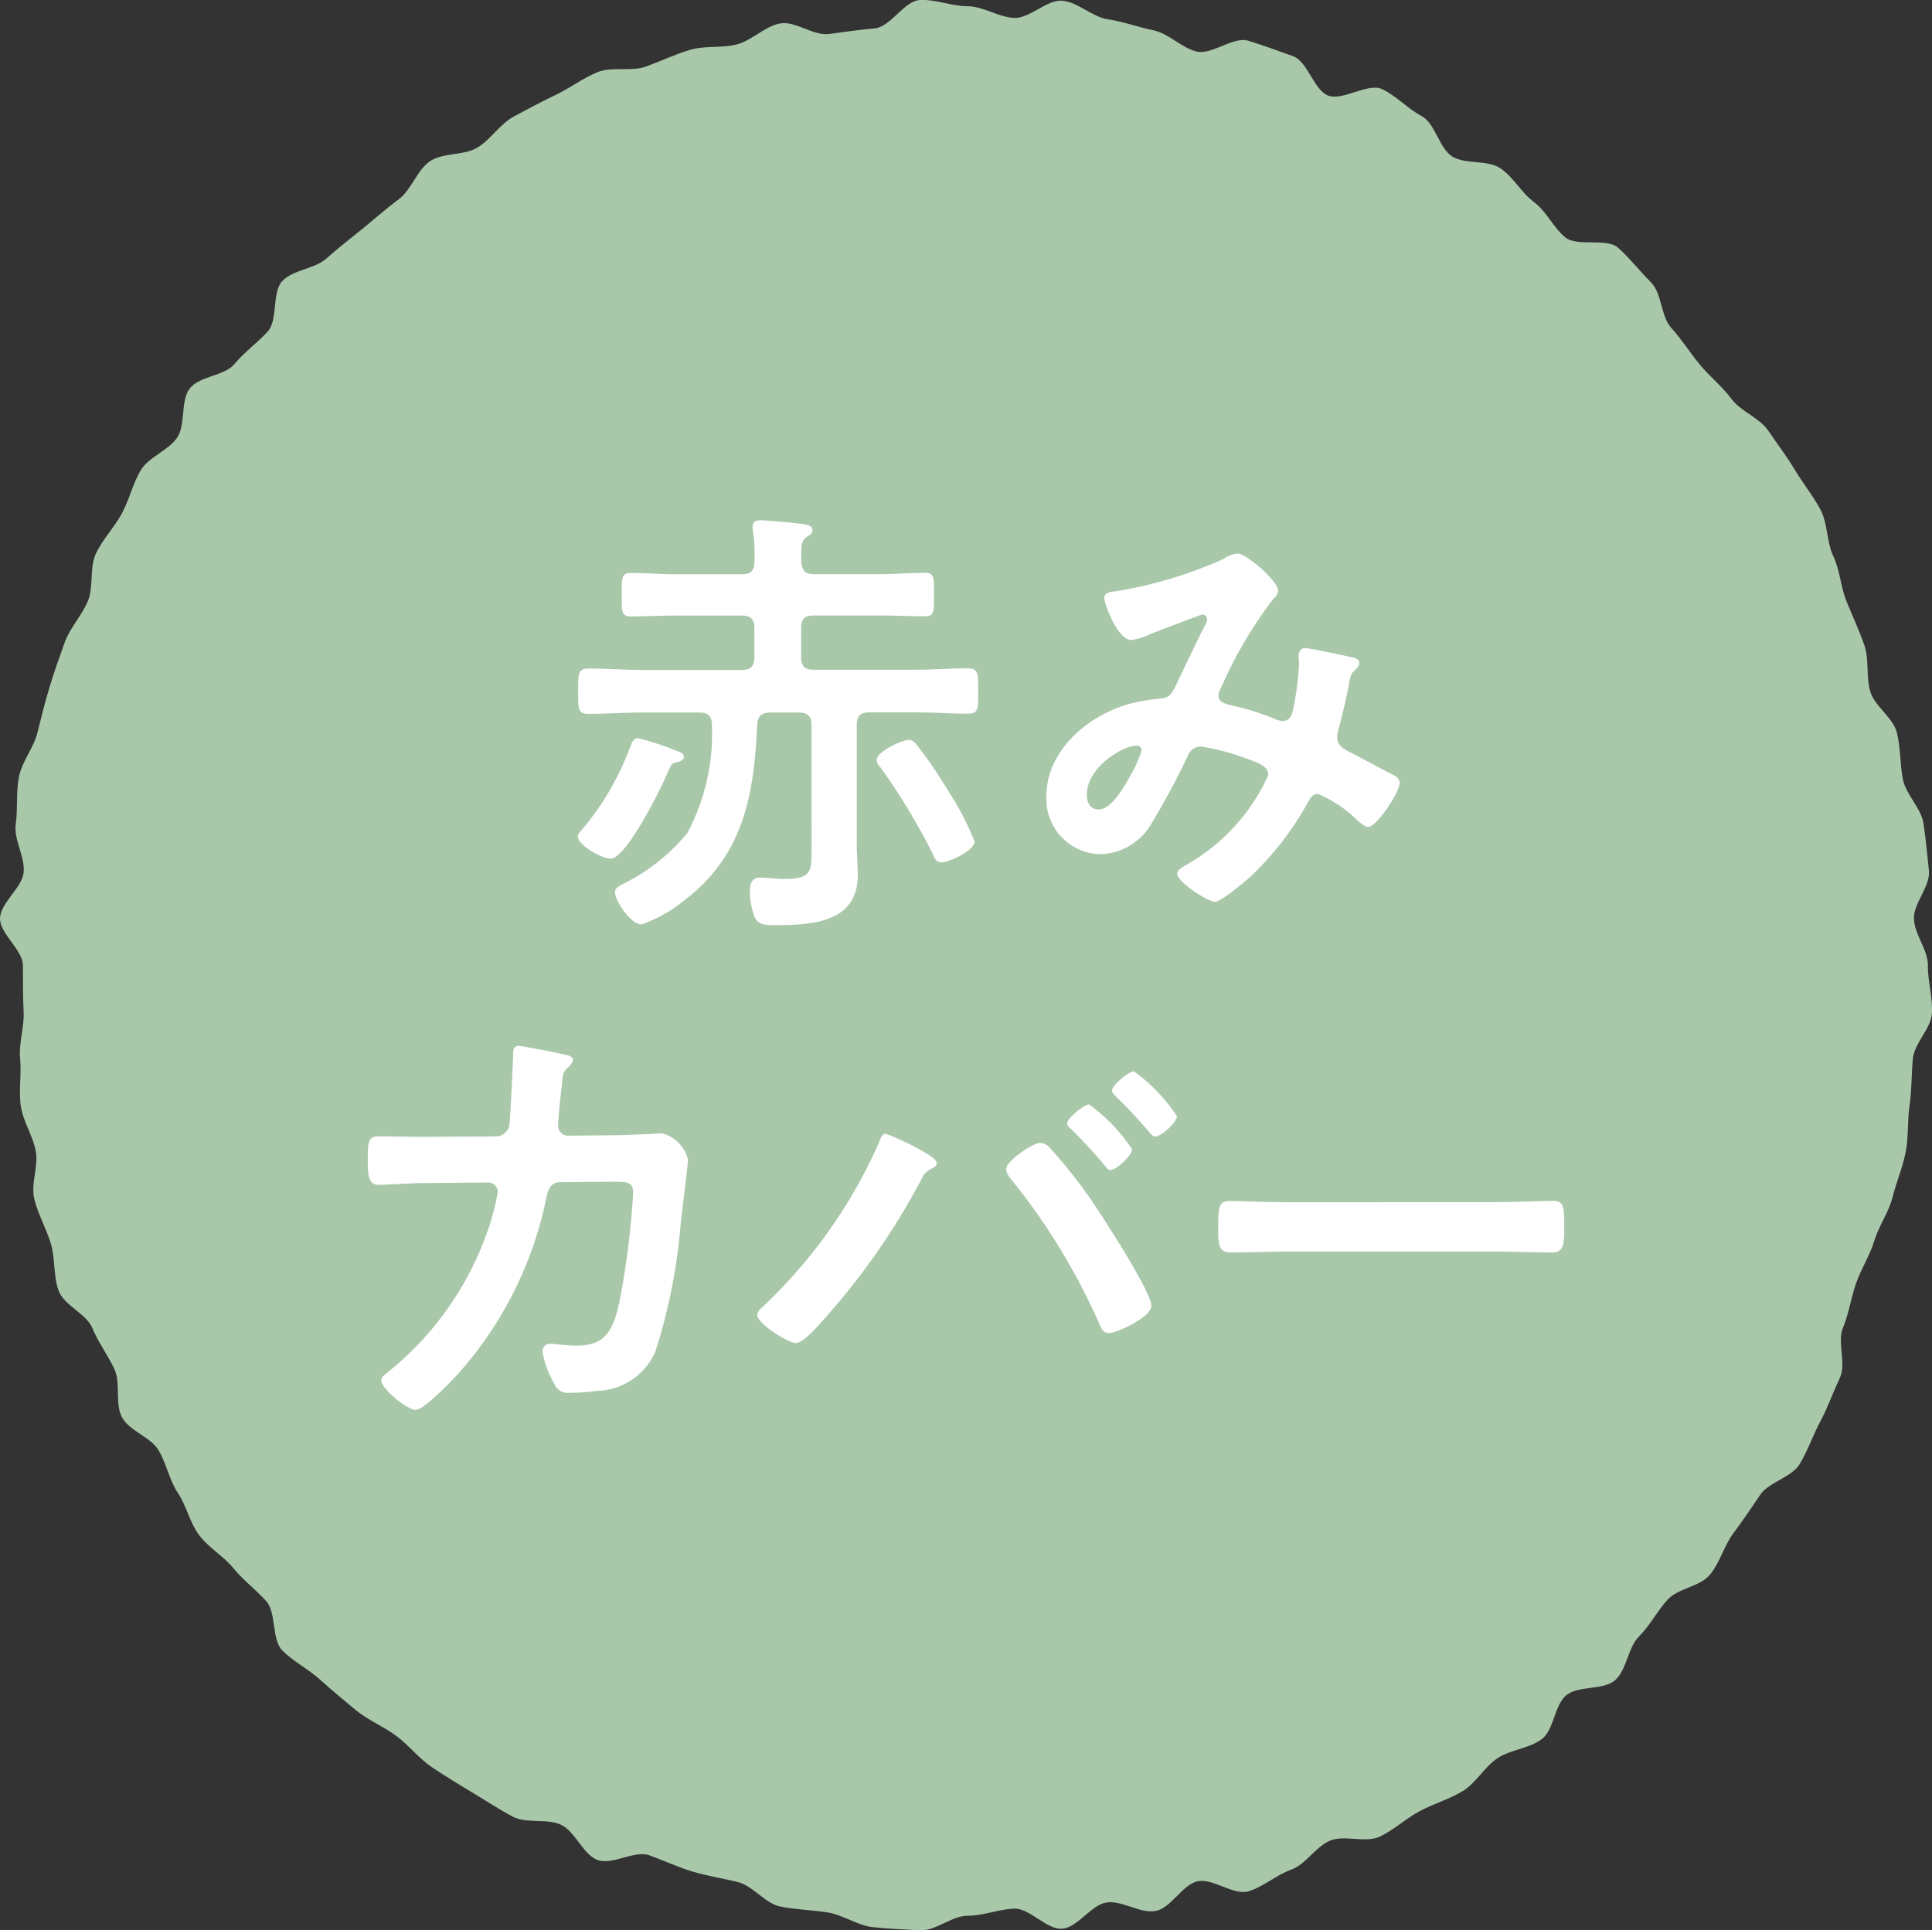 <svg xmlns="http://www.w3.org/2000/svg" xmlns:xlink="http://www.w3.org/1999/xlink" width="73.675" height="73.629" viewBox="0 0 73.675 73.629">
  <rect x="0" y="0" width="73.675" height="73.629" fill="#333333" stroke="none"/>
  <defs>
    <clipPath id="clip-path">
      <rect id="長方形_2422" data-name="長方形 2422" width="73.675" height="73.629" fill="none"/>
    </clipPath>
  </defs>
  <g id="グループ_1893" data-name="グループ 1893" clip-path="url(#clip-path)">
    <path id="パス_5371" data-name="パス 5371" d="M73.514,36.827c0,.6.186,1.214.158,1.808s-.672,1.154-.728,1.743-.039,1.192-.125,1.778-.035,1.205-.149,1.789-.356,1.143-.5,1.719-.521,1.087-.693,1.655-.505,1.071-.7,1.633-.274,1.154-.5,1.7.138,1.367-.117,1.905-.46,1.128-.741,1.653-.484,1.125-.791,1.635-1.177.68-1.508,1.175-.667.985-1.022,1.465-.512,1.117-.89,1.577-1.22.514-1.62.957-.672.985-1.093,1.406-.454,1.257-.9,1.657-1.4.2-1.862.575-.471,1.331-.948,1.685-1.19.393-1.685.724-.817.95-1.329,1.257-1.108.477-1.635.76-.983.717-1.523.972-1.337-.076-1.89.151-.922.907-1.486,1.108-1.054.652-1.627.825-1.38-.523-1.959-.378-.992,1.013-1.577,1.128-1.281-.41-1.873-.324-1.087.94-1.683,1-1.253-.793-1.853-.765-1.169.272-1.769.272-1.214.583-1.808.555-1.214-.06-1.8-.119-1.158-.48-1.745-.566-1.2-.106-1.782-.22-1.043-.788-1.62-.933-1.158-.229-1.726-.4-1.1-.423-1.659-.624-1.439.4-1.987.175-.834-1.08-1.372-1.335-1.324-.035-1.849-.315-1.041-.62-1.553-.927-1.035-.626-1.529-.959-.881-.84-1.359-1.195-1.067-.592-1.527-.97-.931-.771-1.374-1.171-1.017-.689-1.439-1.112-.218-1.445-.618-1.886-.879-.8-1.257-1.262-.94-.773-1.3-1.253-.48-1.115-.81-1.609-.432-1.119-.739-1.631-1.108-.728-1.391-1.255-.037-1.3-.294-1.845-.611-1.011-.84-1.562-1.082-.862-1.285-1.424S2.11,48,1.937,47.431s-.484-1.108-.629-1.689.168-1.257.054-1.845-.484-1.119-.57-1.713.032-1.2-.026-1.8S.928,39.2.9,38.6.874,37.427.874,36.827s-.9-1.22-.873-1.812S.837,33.872.9,33.28.518,32.031.6,31.444s.006-1.229.121-1.812.564-1.112.706-1.689.289-1.166.462-1.735.374-1.141.575-1.7.655-1.028.884-1.577.056-1.285.311-1.823.7-.994.985-1.519.419-1.147.726-1.657,1.056-.747,1.387-1.244.117-1.385.473-1.864,1.333-.48,1.711-.94.871-.8,1.27-1.242.143-1.512.566-1.936,1.231-.449,1.674-.849.916-.758,1.378-1.136.905-.771,1.385-1.128S15.9,6.481,16.4,6.148s1.29-.21,1.8-.516.862-.9,1.387-1.184,1.063-.57,1.6-.827,1.039-.637,1.59-.866,1.283-.013,1.845-.214,1.1-.462,1.674-.635,1.212-.063,1.793-.21,1.065-.687,1.65-.8,1.283.484,1.877.4,1.154-.158,1.75-.216S34.484.03,35.083,0s1.212.238,1.81.238,1.184.419,1.778.447S39.928-.03,40.517.028s1.143.622,1.73.709,1.16.3,1.743.421,1.061.665,1.637.808,1.4-.585,1.968-.413,1.149.389,1.711.59.784,1.275,1.333,1.5,1.527-.5,2.065-.244.983.75,1.508,1.03.665,1.238,1.175,1.545,1.333.112,1.828.445.8.933,1.279,1.287.734.97,1.195,1.348,1.579,0,2.02.4.827.892,1.249,1.316.374,1.3.775,1.739.711.944,1.089,1.4.851.832,1.208,1.311,1.063.713,1.4,1.208.706.981,1.013,1.493.7,1,.979,1.521.231,1.231.488,1.771.279,1.177.505,1.728.473,1.087.674,1.65.06,1.218.233,1.791.868.983,1.013,1.564.114,1.195.229,1.78.7,1.1.786,1.689.149,1.2.207,1.8-.6,1.24-.572,1.84.534,1.173.534,1.774" transform="translate(0.001 0)" fill="#a9c8aa"/>
    <path id="パス_5372" data-name="パス 5372" d="M13.982,18.411c-.205.054-.205.071-.311.294-.24.59-1.605,3.387-2.227,3.387-.311,0-1.244-.518-1.244-.847,0-.1.175-.277.242-.363A10.513,10.513,0,0,0,12.2,17.825c.054-.14.106-.328.3-.328a10.762,10.762,0,0,1,1.21.38c.292.121.536.171.536.328,0,.119-.158.19-.261.205M19.113,17c0-.328-.138-.482-.484-.482H17.54c-.326,0-.484.136-.5.464-.119,2.679-.518,4.975-2.78,6.7a5.432,5.432,0,0,1-1.624.916c-.432,0-1.017-.916-1.017-1.227,0-.156.138-.222.259-.292a7.378,7.378,0,0,0,2.5-1.97,7.985,7.985,0,0,0,.933-4.143c0-.331-.173-.449-.467-.449H12.652c-.689,0-1.363.05-2.037.05-.415,0-.4-.173-.4-.862,0-.674-.017-.866.415-.866.674,0,1.348.054,2.02.054h3.8c.343,0,.484-.138.484-.484V13.3c0-.346-.14-.482-.484-.482H13.982c-.588,0-1.173.032-1.761.032-.363,0-.346-.19-.346-.812s-.017-.845.346-.845c.534,0,1.156.052,1.761.052h2.471c.343,0,.484-.138.484-.486A6.549,6.549,0,0,0,16.884,9.6a.429.429,0,0,1-.017-.156c0-.207.121-.259.294-.259.242,0,1.316.1,1.59.138.138.017.4.052.4.242,0,.121-.1.173-.225.259-.225.156-.207.4-.207.948.035.331.156.469.484.469h2.469c.6,0,1.227-.052,1.763-.052.378,0,.346.205.346.845s.015.812-.346.812c-.588,0-1.173-.032-1.763-.032H19.2c-.346,0-.484.136-.484.482v1.106c0,.346.138.484.484.484h3.834c.672,0,1.348-.054,2.02-.054.434,0,.415.21.415.866,0,.672.019.862-.4.862-.672,0-1.346-.05-2.037-.05H21.325c-.346,0-.486.136-.486.482v4.595c0,.38.037.76.037,1.138,0,1.8-1.745,1.9-3.126,1.9-.38,0-.657,0-.8-.292a2.856,2.856,0,0,1-.188-1c0-.277.069-.521.4-.521.123,0,.227.017.328.017.19.019.4.037.588.037,1.071,0,1.037-.313,1.037-1.244Zm4.992,5.234c-.242,0-.3-.156-.38-.346A24.676,24.676,0,0,0,21.737,18.6a.417.417,0,0,1-.138-.277c0-.309.95-.758,1.21-.758.173,0,.242.1.346.225a16.1,16.1,0,0,1,1.123,1.64,11.3,11.3,0,0,1,1.052,2c0,.363-.985.795-1.225.795" transform="translate(11.834 10.661)" fill="#fff"/>
    <path id="パス_5373" data-name="パス 5373" d="M27.311,11.2a.438.438,0,0,1-.173.3,16.18,16.18,0,0,0-2,3.4.67.67,0,0,0-.1.294c0,.311.343.326.95.484a11.29,11.29,0,0,1,1.19.4.8.8,0,0,0,.294.086c.259,0,.346-.173.4-.378a10.917,10.917,0,0,0,.242-1.815c0-.084-.017-.171-.017-.257,0-.173.052-.331.259-.331.138,0,1.536.294,1.743.346.123.017.313.071.313.225,0,.123-.14.242-.277.38a1.478,1.478,0,0,0-.121.449c-.106.553-.242,1.1-.382,1.64a1.32,1.32,0,0,0-.067.348c0,.277.171.413.4.536.346.171,1.363.724,1.605.845.156.071.38.173.38.38,0,.328-.864,1.674-1.21,1.674-.121,0-.38-.222-.516-.363a4.746,4.746,0,0,0-1.4-.9c-.192,0-.277.158-.363.3a11.5,11.5,0,0,1-2.247,2.9c-.205.173-1.069.916-1.311.916-.259,0-1.434-.743-1.434-1.071,0-.156.225-.257.328-.328a7.428,7.428,0,0,0,3.143-3.435c0-.313-.277-.434-.916-.659a8.679,8.679,0,0,0-1.657-.43.538.538,0,0,0-.5.363,28.763,28.763,0,0,1-1.38,2.573,2.327,2.327,0,0,1-1.953,1.173,2.108,2.108,0,0,1-2.056-2.21c0-1.812,1.711-3.195,3.37-3.575a9.159,9.159,0,0,1,1-.156c.326-.017.413-.207.536-.432.378-.778.741-1.573,1.138-2.348a.478.478,0,0,0,.086-.242.178.178,0,0,0-.19-.175c-.052,0-1.452.536-2.02.76a2.551,2.551,0,0,1-.674.21c-.536,0-1.037-1.383-1.037-1.607s.259-.225.568-.276a16.274,16.274,0,0,0,3.975-1.21,1.118,1.118,0,0,1,.534-.207c.346,0,1.555,1.054,1.555,1.432m-5.4,5.891c-.486,0-1.9.795-1.9,1.884,0,.294.138.553.449.553.516,0,1-.916,1.227-1.311a4.914,4.914,0,0,0,.415-.935.183.183,0,0,0-.19-.19" transform="translate(21.425 11.337)" fill="#fff"/>
    <path id="パス_5374" data-name="パス 5374" d="M11.38,21.922a.531.531,0,0,0,.516-.449c.037-.343.123-2.193.14-2.607,0-.173-.017-.4.222-.4.1,0,1.624.294,1.8.348.1.015.259.067.259.188,0,.1-.121.225-.19.294-.207.19-.188.207-.242.743-.032.24-.136,1.279-.136,1.452a.383.383,0,0,0,.413.4l1.659-.015c.5,0,1.882-.071,1.9-.071a1.379,1.379,0,0,1,.983,1c0,.173-.242,2.091-.277,2.417a21.489,21.489,0,0,1-.968,4.906,2.5,2.5,0,0,1-2.247,1.5,6.6,6.6,0,0,1-1,.067.547.547,0,0,1-.607-.343,3.683,3.683,0,0,1-.449-1.21.282.282,0,0,1,.311-.311c.173,0,.57.069.985.069,1.02,0,1.383-.464,1.642-1.691a31.022,31.022,0,0,0,.518-4.128c0-.467-.242-.432-1.02-.432l-1.743.017c-.434,0-.5.363-.553.622a14.373,14.373,0,0,1-3.387,6.718c-.242.259-1.277,1.346-1.588,1.346-.328,0-1.313-.81-1.313-1.121,0-.138.138-.225.242-.311A11.928,11.928,0,0,0,11,25.7a9.06,9.06,0,0,0,.449-1.659.356.356,0,0,0-.363-.363L8.65,23.7c-.464,0-1.5.067-1.726.067-.38,0-.432-.274-.432-.948,0-.743.035-.9.415-.9.568,0,1.158.017,1.728.017Z" transform="translate(7.532 21.426)" fill="#fff"/>
    <path id="パス_5375" data-name="パス 5375" d="M19.778,22.024c.153.1.43.244.43.4,0,.123-.156.19-.259.242a.679.679,0,0,0-.311.348,26.553,26.553,0,0,1-3.765,5.4c-.207.227-.743.866-1.037.866-.277,0-1.467-.726-1.467-1.071a.364.364,0,0,1,.136-.244A19.248,19.248,0,0,0,17.979,21.7c.1-.24.14-.4.294-.4a10.2,10.2,0,0,1,1.506.724m4.731-.205a19.741,19.741,0,0,1,1.555,1.951c.413.6,2.331,3.541,2.331,4.094,0,.432-1.313,1.037-1.624,1.037-.207,0-.274-.156-.343-.311a24.271,24.271,0,0,0-3.4-5.578.72.72,0,0,1-.173-.363c0-.313,1.037-1,1.279-1a.524.524,0,0,1,.38.173m3.143.067c0,.242-.6.795-.83.795-.086,0-.156-.1-.205-.173-.417-.484-.83-.948-1.279-1.383-.054-.05-.158-.136-.158-.222,0-.207.657-.726.83-.726a6.438,6.438,0,0,1,1.642,1.709m1.711-1.259c0,.24-.6.775-.83.775-.086,0-.173-.1-.225-.173-.415-.482-.812-.916-1.279-1.363-.052-.052-.138-.138-.138-.225,0-.19.639-.726.83-.726a6.457,6.457,0,0,1,1.642,1.711" transform="translate(15.51 21.946)" fill="#fff"/>
    <path id="パス_5376" data-name="パス 5376" d="M32.077,21.254c.793,0,1.918-.05,2.141-.05.467,0,.484.136.484,1.087,0,.553-.017.881-.467.881-.726,0-1.449-.035-2.158-.035H24.132c-.709,0-1.434.035-2.16.035-.449,0-.467-.328-.467-.864,0-.968.037-1.1.484-1.1.227,0,1.417.05,2.143.05Z" transform="translate(24.949 24.6)" fill="#fff"/>
  </g>
</svg>
